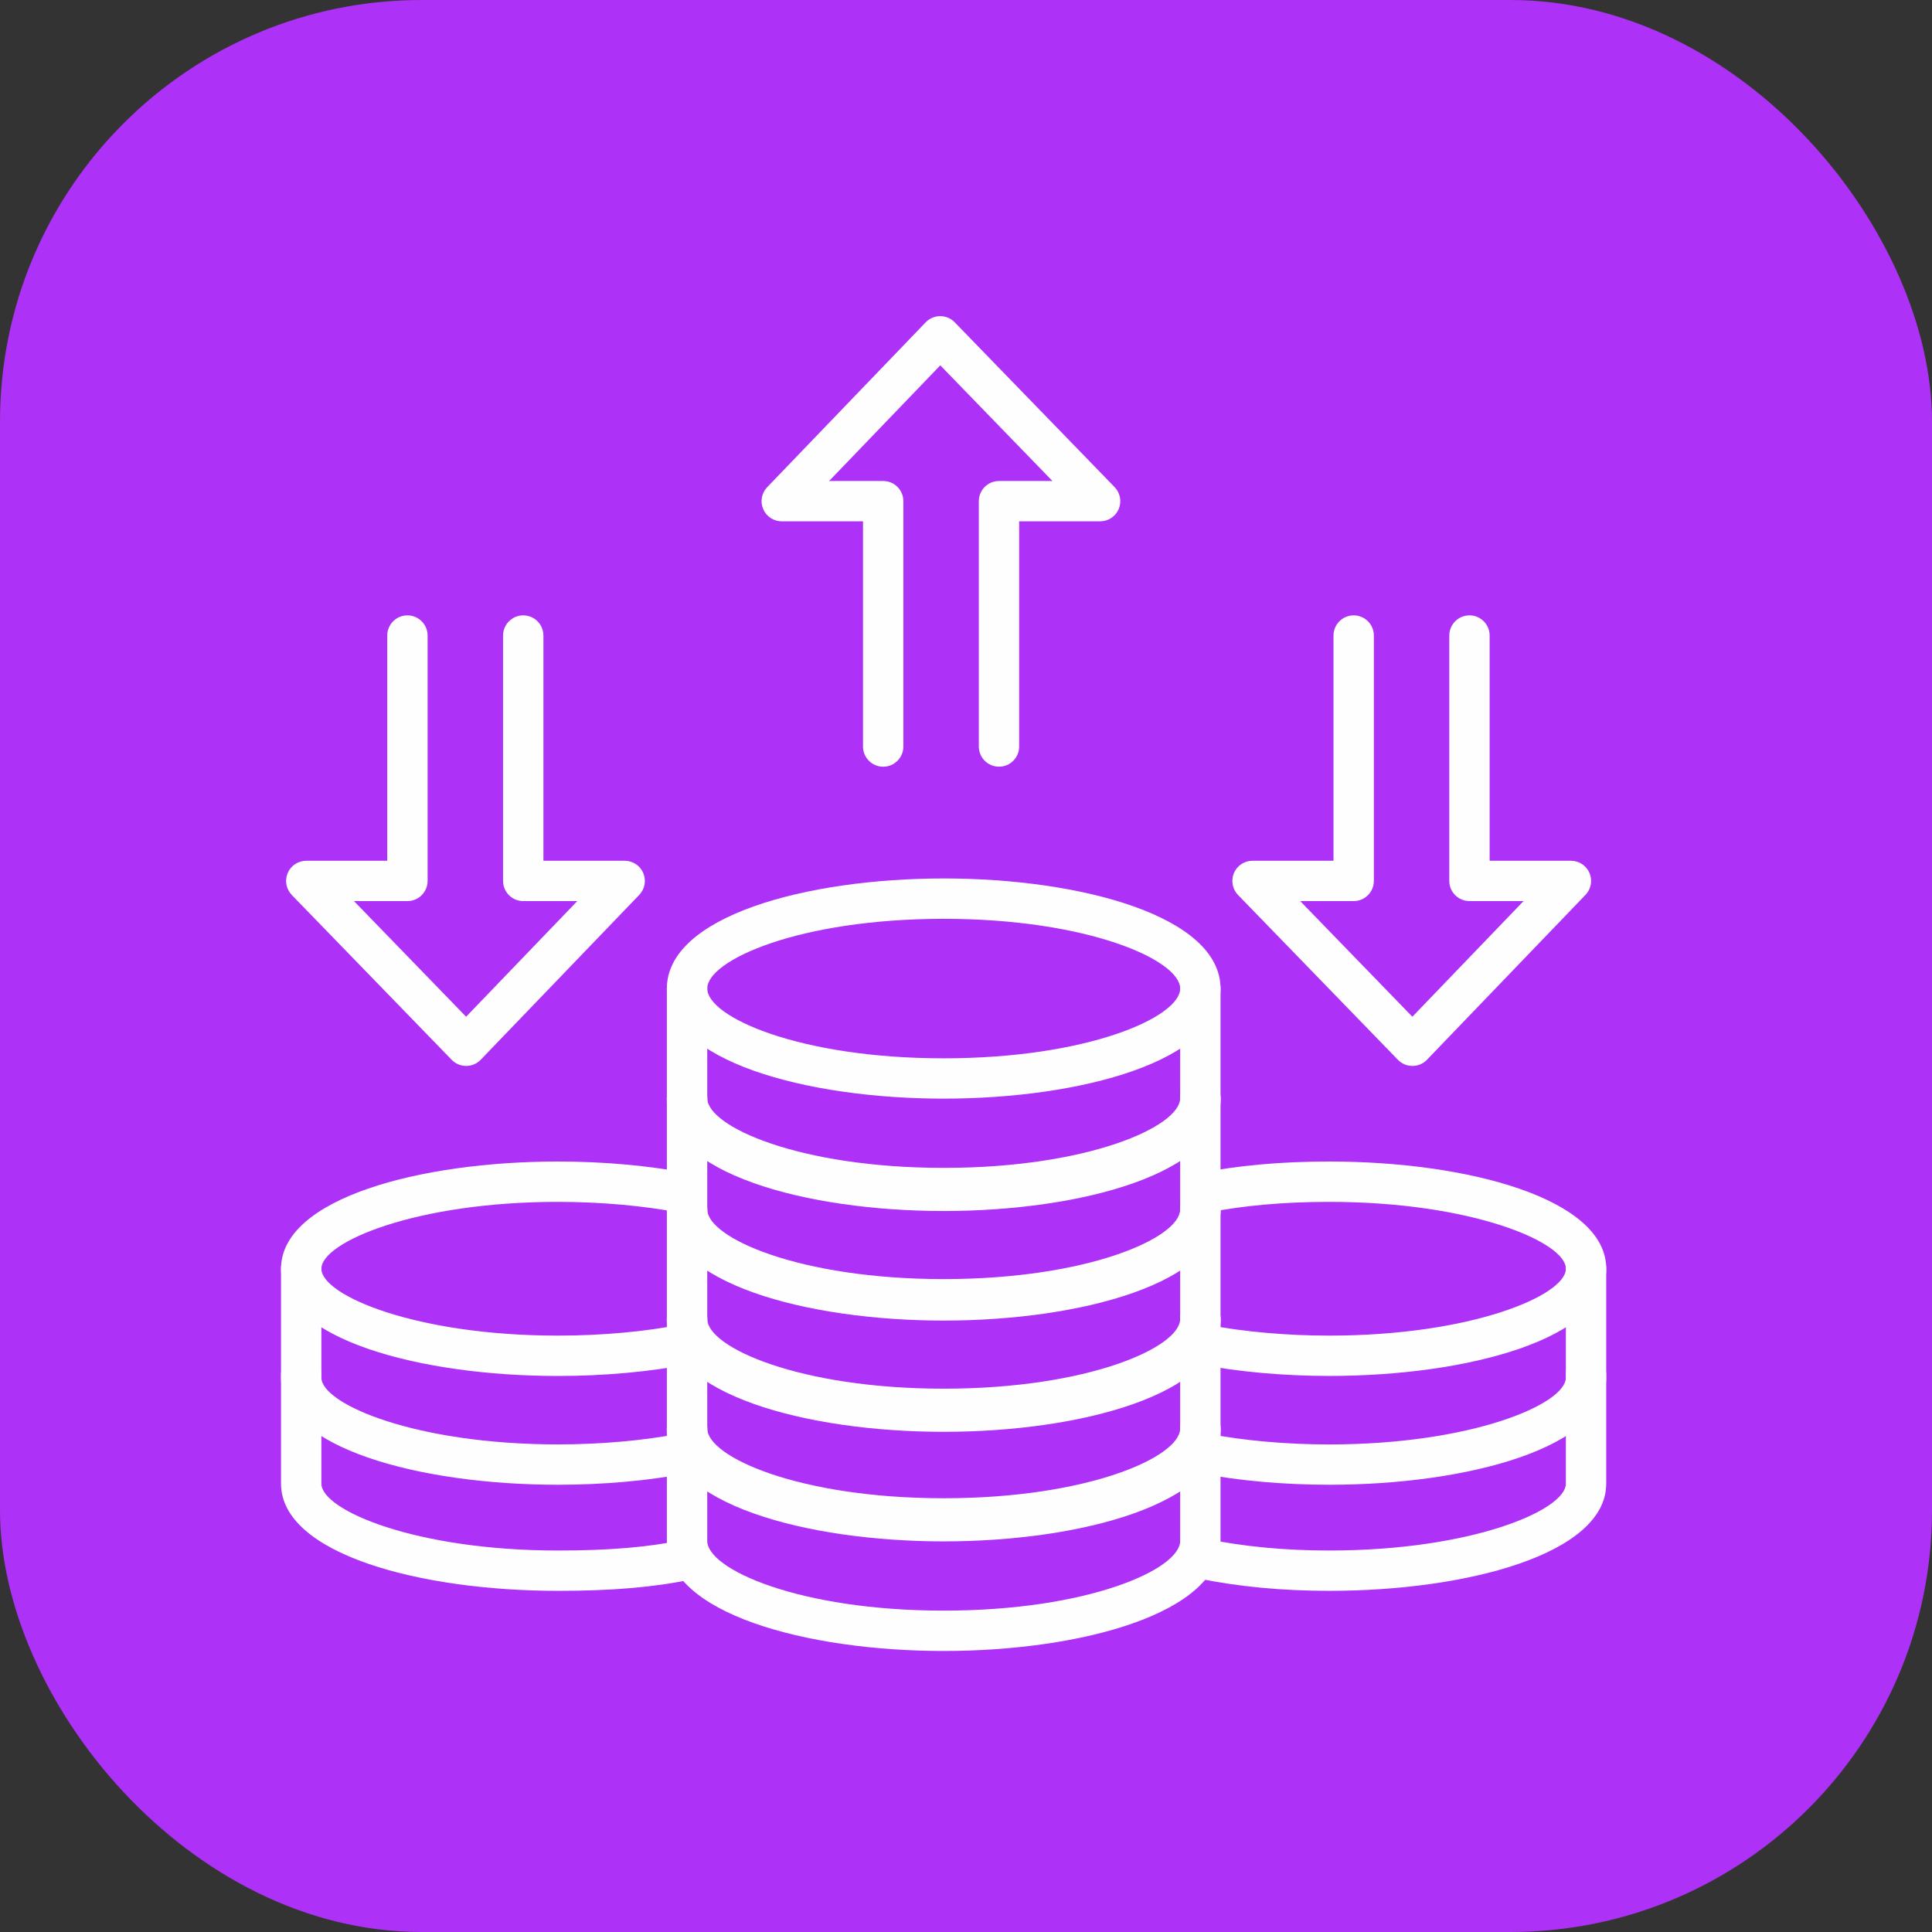 <svg xmlns="http://www.w3.org/2000/svg" width="55" height="55" viewBox="0 0 55 55" fill="none"><rect x="0" y="0" width="55" height="55" fill="#333333" stroke="none"/><rect width="55" height="55" rx="12" fill="#AD31F6"></rect><path d="M15.881 45.288C11.965 45.288 8 44.24 8 42.236V39.139C8 38.822 8.257 38.565 8.575 38.565C8.892 38.565 9.149 38.822 9.149 39.139V42.236C9.149 42.994 11.834 44.14 15.881 44.14C17.347 44.14 18.448 44.047 19.448 43.839C19.757 43.774 20.063 43.974 20.128 44.285C20.192 44.596 19.993 44.9 19.682 44.964C18.601 45.188 17.428 45.288 15.881 45.288Z" fill="#FEFEFE"></path><path d="M15.881 39.171C11.965 39.171 8 38.122 8 36.118C8 34.114 11.964 33.066 15.881 33.066C17.186 33.066 18.474 33.182 19.604 33.401C19.916 33.461 20.119 33.762 20.059 34.074C19.999 34.385 19.698 34.588 19.386 34.529C18.326 34.324 17.114 34.215 15.88 34.215C11.833 34.215 9.149 35.361 9.149 36.118C9.149 36.876 11.833 38.022 15.88 38.022C17.142 38.022 18.379 37.909 19.458 37.695C19.772 37.634 20.072 37.836 20.133 38.146C20.195 38.457 19.993 38.76 19.682 38.822C18.531 39.05 17.216 39.171 15.881 39.171Z" fill="#FEFEFE"></path><path d="M15.881 42.268C11.965 42.268 8 41.219 8 39.216V36.119C8 35.802 8.257 35.544 8.575 35.544C8.892 35.544 9.149 35.802 9.149 36.119V39.216C9.149 39.974 11.834 41.119 15.881 41.119C17.112 41.119 18.322 41.011 19.382 40.807C19.692 40.745 19.994 40.95 20.055 41.262C20.116 41.573 19.912 41.874 19.6 41.934C18.469 42.153 17.184 42.268 15.881 42.268Z" fill="#FEFEFE"></path><path d="M37.845 45.288C36.491 45.288 35.257 45.17 34.073 44.928C33.762 44.865 33.561 44.561 33.625 44.25C33.688 43.94 33.993 43.738 34.303 43.803C35.411 44.029 36.569 44.14 37.845 44.14C41.892 44.14 44.577 42.994 44.577 42.236V39.139C44.577 38.822 44.834 38.565 45.152 38.565C45.47 38.565 45.726 38.822 45.726 39.139V42.236C45.726 44.239 41.761 45.288 37.845 45.288Z" fill="#FEFEFE"></path><path d="M37.846 39.17C36.557 39.17 35.284 39.057 34.165 38.844C33.853 38.785 33.649 38.484 33.708 38.172C33.768 37.861 34.068 37.658 34.38 37.716C35.429 37.916 36.628 38.022 37.846 38.022C41.894 38.022 44.578 36.876 44.578 36.118C44.578 35.36 41.894 34.215 37.846 34.215C36.539 34.215 35.384 34.319 34.316 34.532C34.002 34.594 33.702 34.392 33.64 34.081C33.578 33.771 33.78 33.468 34.091 33.406C35.233 33.177 36.461 33.066 37.846 33.066C41.762 33.066 45.727 34.114 45.727 36.118C45.727 38.122 41.763 39.17 37.846 39.17Z" fill="#FEFEFE"></path><path d="M37.845 42.268C36.549 42.268 35.269 42.154 34.142 41.938C33.831 41.878 33.627 41.577 33.686 41.266C33.746 40.954 34.049 40.752 34.359 40.81C35.415 41.013 36.621 41.12 37.845 41.12C41.892 41.12 44.577 39.974 44.577 39.217V36.119C44.577 35.802 44.833 35.545 45.151 35.545C45.469 35.545 45.726 35.802 45.726 36.119V39.217C45.726 41.219 41.761 42.268 37.845 42.268Z" fill="#FEFEFE"></path><path d="M26.866 43.8C22.949 43.8 18.984 42.724 18.984 40.666C18.984 40.349 19.241 40.092 19.559 40.092C19.877 40.092 20.134 40.349 20.134 40.666C20.134 41.476 22.756 42.652 26.866 42.652C30.974 42.652 33.597 41.476 33.597 40.666C33.597 40.349 33.854 40.092 34.171 40.092C34.489 40.092 34.746 40.349 34.746 40.666C34.746 42.724 30.781 43.8 26.866 43.8Z" fill="#FEFEFE"></path><path d="M26.866 47C22.949 47 18.984 45.924 18.984 43.866V40.666C18.984 40.349 19.241 40.092 19.559 40.092C19.877 40.092 20.134 40.349 20.134 40.666V43.866C20.134 44.675 22.756 45.851 26.866 45.851C30.974 45.851 33.597 44.676 33.597 43.866V40.666C33.597 40.349 33.854 40.092 34.171 40.092C34.489 40.092 34.746 40.349 34.746 40.666V43.866C34.746 45.924 30.781 47 26.866 47Z" fill="#FEFEFE"></path><path d="M26.866 40.681C22.949 40.681 18.984 39.605 18.984 37.547C18.984 37.23 19.241 36.973 19.559 36.973C19.877 36.973 20.134 37.23 20.134 37.547C20.134 38.356 22.756 39.533 26.866 39.533C30.974 39.533 33.597 38.357 33.597 37.547C33.597 37.23 33.854 36.973 34.171 36.973C34.489 36.973 34.746 37.23 34.746 37.547C34.746 39.604 30.781 40.681 26.866 40.681Z" fill="#FEFEFE"></path><path d="M26.866 43.88C22.949 43.88 18.984 42.803 18.984 40.746V37.547C18.984 37.23 19.241 36.973 19.559 36.973C19.877 36.973 20.134 37.23 20.134 37.547V40.746C20.134 41.555 22.756 42.731 26.866 42.731C30.974 42.731 33.597 41.556 33.597 40.746V37.547C33.597 37.23 33.854 36.973 34.171 36.973C34.489 36.973 34.746 37.23 34.746 37.547V40.746C34.746 42.804 30.781 43.88 26.866 43.88Z" fill="#FEFEFE"></path><path d="M26.866 37.562C22.949 37.562 18.984 36.485 18.984 34.428C18.984 34.111 19.241 33.853 19.559 33.853C19.877 33.853 20.134 34.111 20.134 34.428C20.134 35.237 22.756 36.413 26.866 36.413C30.974 36.413 33.597 35.237 33.597 34.428C33.597 34.111 33.854 33.853 34.171 33.853C34.489 33.853 34.746 34.111 34.746 34.428C34.746 36.485 30.781 37.562 26.866 37.562Z" fill="#FEFEFE"></path><path d="M26.866 40.761C22.949 40.761 18.984 39.685 18.984 37.627V34.428C18.984 34.111 19.241 33.854 19.559 33.854C19.877 33.854 20.134 34.111 20.134 34.428V37.628C20.134 38.437 22.756 39.613 26.866 39.613C30.974 39.613 33.597 38.438 33.597 37.628V34.428C33.597 34.111 33.854 33.854 34.171 33.854C34.489 33.854 34.746 34.111 34.746 34.428V37.628C34.746 39.685 30.781 40.761 26.866 40.761Z" fill="#FEFEFE"></path><path d="M26.866 34.396C22.949 34.396 18.984 33.319 18.984 31.262C18.984 30.945 19.241 30.687 19.559 30.687C19.877 30.687 20.134 30.945 20.134 31.262C20.134 32.071 22.756 33.247 26.866 33.247C30.974 33.247 33.597 32.071 33.597 31.262C33.597 30.945 33.854 30.687 34.171 30.687C34.489 30.687 34.746 30.945 34.746 31.262C34.746 33.319 30.781 34.396 26.866 34.396Z" fill="#FEFEFE"></path><path d="M26.866 37.594C22.949 37.594 18.984 36.518 18.984 34.46V31.261C18.984 30.944 19.241 30.686 19.559 30.686C19.877 30.686 20.134 30.944 20.134 31.261V34.46C20.134 35.27 22.756 36.446 26.866 36.446C30.974 36.446 33.597 35.27 33.597 34.46V31.261C33.597 30.944 33.854 30.686 34.171 30.686C34.489 30.686 34.746 30.944 34.746 31.261V34.46C34.746 36.518 30.781 37.594 26.866 37.594Z" fill="#FEFEFE"></path><path d="M26.866 31.276C22.949 31.276 18.984 30.2 18.984 28.142C18.984 26.085 22.949 25.008 26.866 25.008C30.782 25.008 34.746 26.085 34.746 28.142C34.746 30.2 30.781 31.276 26.866 31.276ZM26.866 26.157C22.756 26.157 20.134 27.332 20.134 28.142C20.134 28.951 22.756 30.128 26.866 30.128C30.974 30.128 33.597 28.952 33.597 28.142C33.597 27.333 30.974 26.157 26.866 26.157Z" fill="#FEFEFE"></path><path d="M26.866 34.475C22.949 34.475 18.984 33.399 18.984 31.341V28.142C18.984 27.825 19.241 27.568 19.559 27.568C19.877 27.568 20.134 27.825 20.134 28.142V31.341C20.134 32.151 22.756 33.327 26.866 33.327C30.974 33.327 33.597 32.151 33.597 31.341V28.142C33.597 27.825 33.854 27.568 34.171 27.568C34.489 27.568 34.746 27.825 34.746 28.142V31.341C34.746 33.398 30.781 34.475 26.866 34.475Z" fill="#FEFEFE"></path><path d="M13.271 30.345C13.115 30.345 12.967 30.282 12.858 30.17L8.306 25.478C8.146 25.312 8.1 25.067 8.19 24.854C8.279 24.642 8.488 24.504 8.719 24.504H11.024V18.093C11.024 17.776 11.281 17.518 11.599 17.518C11.916 17.518 12.173 17.776 12.173 18.093V25.078C12.173 25.395 11.916 25.652 11.599 25.652H10.077L13.269 28.944L16.434 25.652H14.895C14.578 25.652 14.321 25.395 14.321 25.078V18.093C14.321 17.776 14.578 17.518 14.895 17.518C15.213 17.518 15.47 17.776 15.47 18.093V24.504H17.784C18.013 24.504 18.222 24.641 18.312 24.853C18.402 25.065 18.358 25.309 18.198 25.476L13.685 30.169C13.577 30.281 13.428 30.345 13.272 30.345C13.271 30.345 13.271 30.345 13.271 30.345Z" fill="#FEFEFE"></path><path d="M40.208 30.345C40.052 30.345 39.904 30.282 39.795 30.17L35.244 25.478C35.084 25.312 35.038 25.067 35.127 24.854C35.217 24.642 35.425 24.504 35.656 24.504H37.962V18.093C37.962 17.776 38.218 17.518 38.536 17.518C38.854 17.518 39.111 17.776 39.111 18.093V25.078C39.111 25.395 38.854 25.652 38.536 25.652H37.014L40.207 28.944L43.372 25.652H41.833C41.515 25.652 41.258 25.395 41.258 25.078V18.093C41.258 17.776 41.515 17.518 41.833 17.518C42.151 17.518 42.407 17.776 42.407 18.093V24.504H44.721C44.951 24.504 45.16 24.641 45.25 24.853C45.34 25.065 45.295 25.309 45.135 25.476L40.623 30.169C40.515 30.281 40.366 30.345 40.21 30.345C40.209 30.345 40.209 30.345 40.208 30.345Z" fill="#FEFEFE"></path><path d="M28.439 21.826C28.122 21.826 27.865 21.569 27.865 21.252V14.267C27.865 13.95 28.122 13.693 28.439 13.693H29.961L26.768 10.401L23.603 13.693H25.142C25.46 13.693 25.717 13.95 25.717 14.267V21.252C25.717 21.569 25.46 21.827 25.142 21.827C24.825 21.827 24.568 21.569 24.568 21.252V14.841H22.254C22.024 14.841 21.816 14.704 21.726 14.492C21.636 14.28 21.68 14.036 21.84 13.869L26.352 9.176C26.46 9.064 26.609 9 26.766 9C26.766 9 26.766 9 26.767 9C26.922 9 27.071 9.063 27.179 9.175L31.731 13.867C31.891 14.033 31.937 14.278 31.848 14.491C31.758 14.704 31.549 14.841 31.318 14.841H29.013V21.252C29.014 21.569 28.757 21.826 28.439 21.826Z" fill="#FEFEFE"></path></svg>